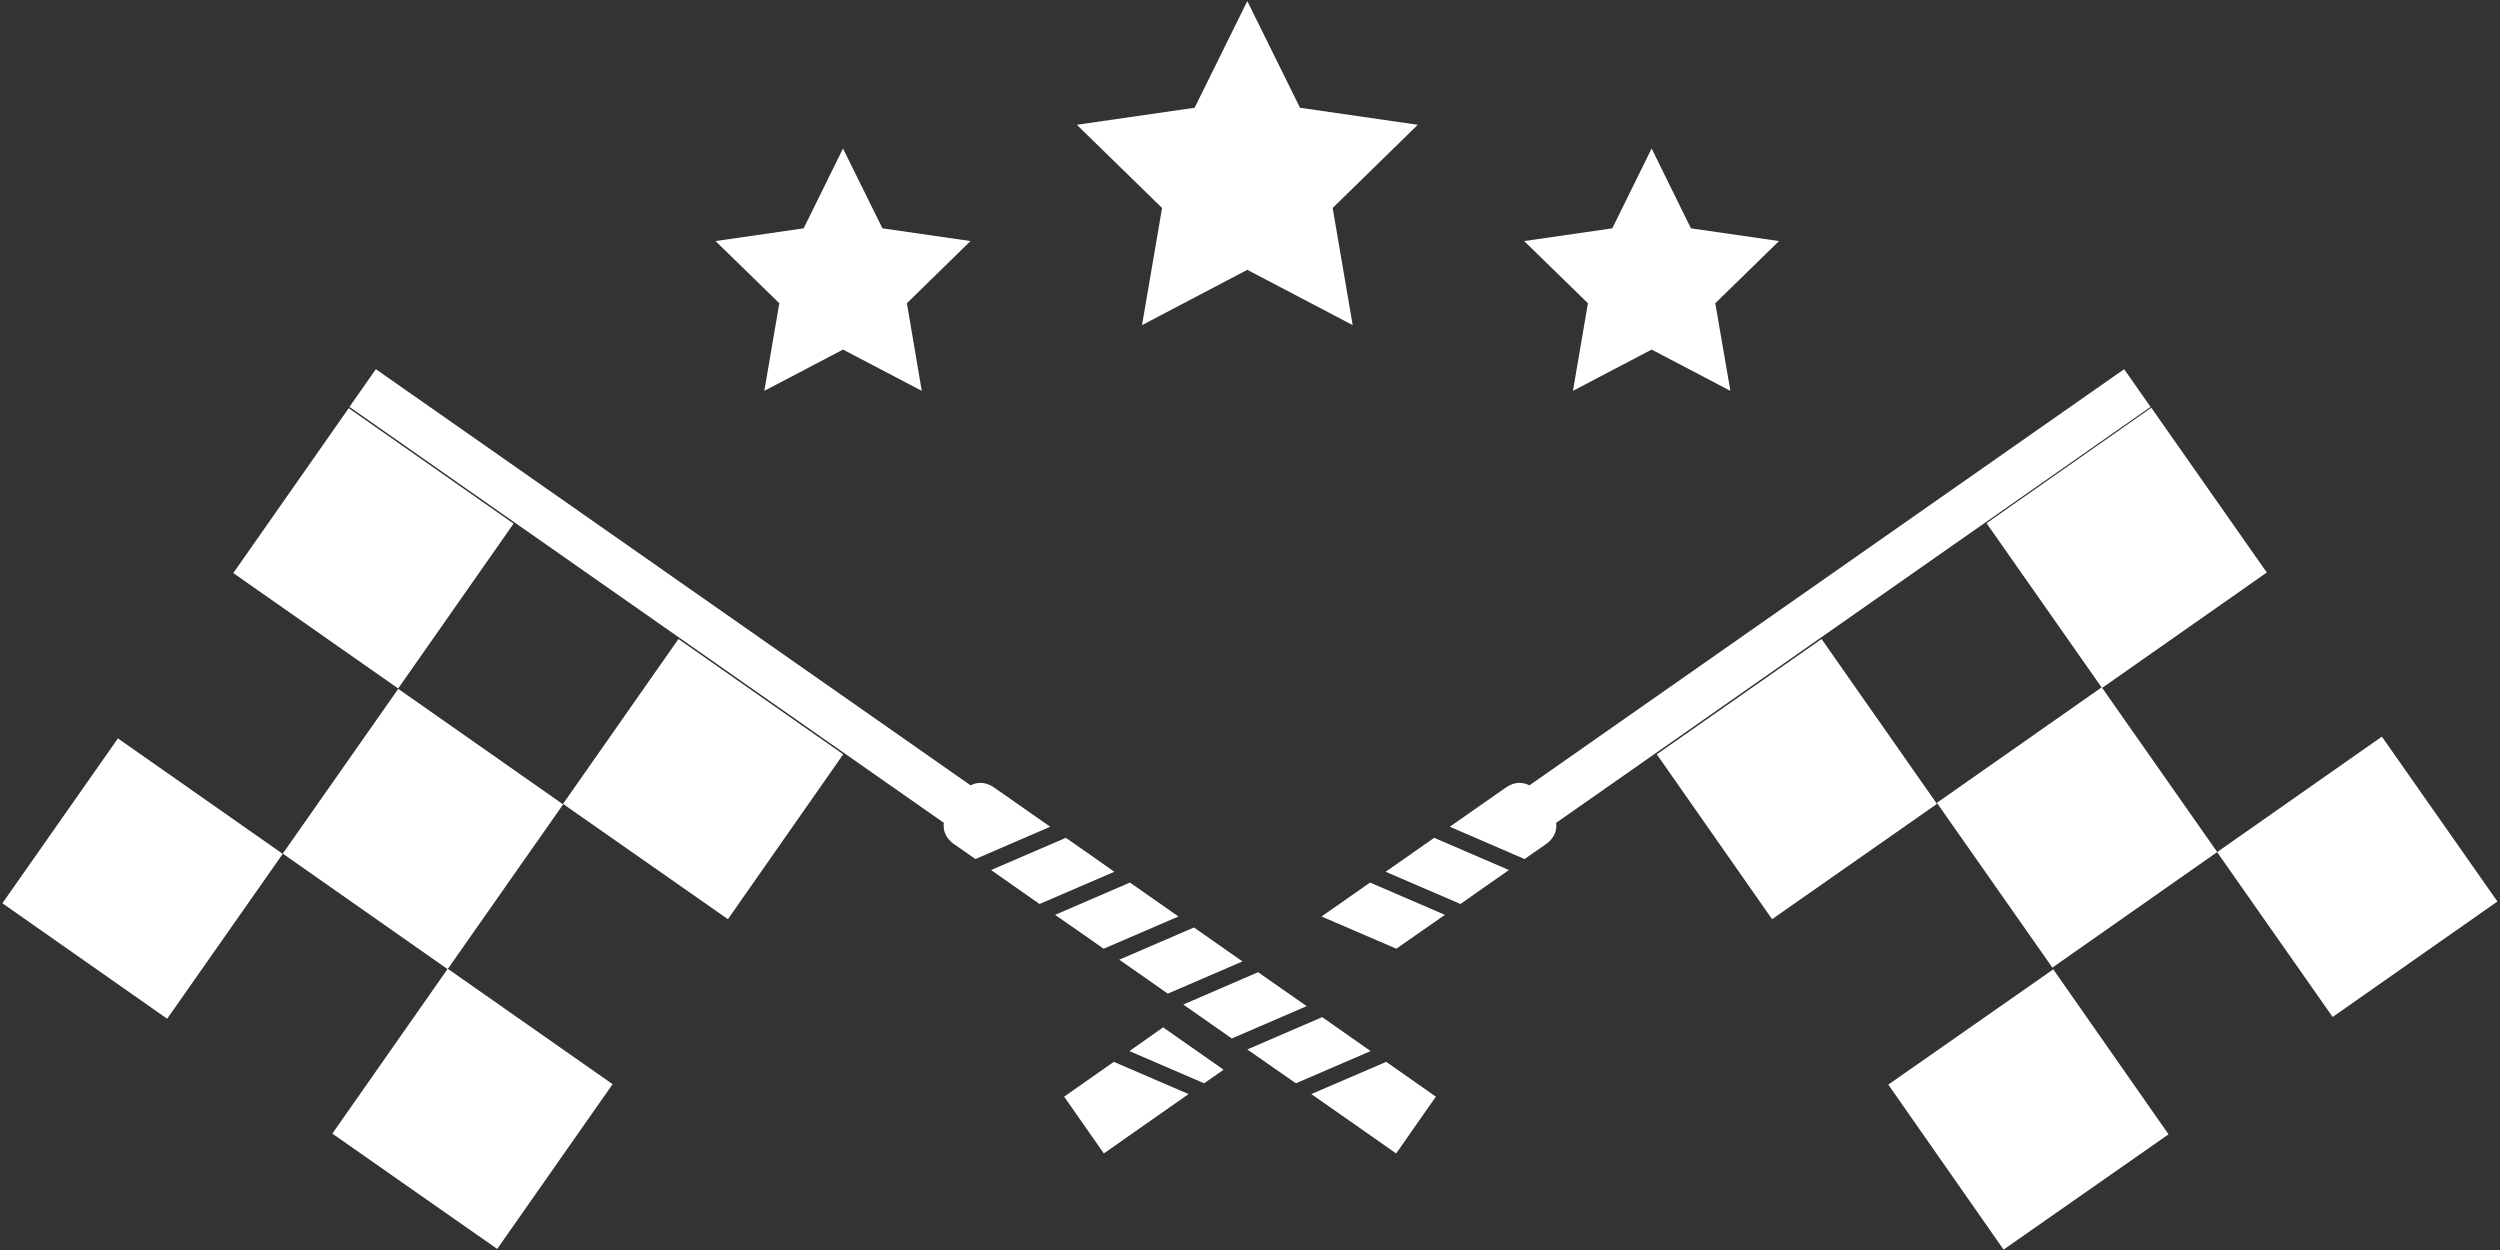 <?xml version="1.0" encoding="utf-8"?>
<!-- Generator: Adobe Illustrator 26.0.1, SVG Export Plug-In . SVG Version: 6.00 Build 0)  -->
<svg version="1.2" baseProfile="tiny" id="Layer_1" xmlns="http://www.w3.org/2000/svg" xmlns:xlink="http://www.w3.org/1999/xlink"
	 x="0px" y="0px" width="232px" height="116px" viewBox="0 0 232 116" overflow="visible" xml:space="preserve">
<rect x="0" y="0" width="232" height="116" fill="#333333" stroke="none"/>
<g>
	<g>
		<polygon fill="#FFFFFF" points="32.36,37.88 47.66,48.59 36.95,63.89 21.65,53.18 		"/>
		
			<rect x="29.91" y="67.55" transform="matrix(0.574 -0.819 0.819 0.574 -46.25 64.938)" fill="#FFFFFF" width="18.67" height="18.68"/>
		<polygon fill="#FFFFFF" points="46.14,115.9 30.84,105.2 41.55,89.9 56.85,100.61 		"/>
		
			<rect x="3.9" y="72.15" transform="matrix(0.574 -0.819 0.819 0.574 -61.107 45.602)" fill="#FFFFFF" width="18.68" height="18.67"/>
		<polygon fill="#FFFFFF" points="78.25,70 67.55,85.3 52.25,74.6 62.96,59.3 		"/>
		<path fill="#FFFFFF" d="M110.8,86.07c1.51,1.05,3.01,2.11,4.5,3.15l-6.93,2.99c-1.52-1.06-3.03-2.12-4.5-3.15L110.8,86.07z"/>
		<path fill="#FFFFFF" d="M120.26,100.53c-1.42-0.99-2.94-2.05-4.51-3.14l6.95-3c1.63,1.14,3.15,2.21,4.49,3.15L120.26,100.53z"/>
		<path fill="#FFFFFF" d="M116.75,90.22c1.55,1.09,3.06,2.14,4.51,3.15l-6.95,3c-1.47-1.04-2.98-2.09-4.5-3.15L116.75,90.22z"/>
		<path fill="#FFFFFF" d="M90.52,79.72c-1.07-0.75-1.78-1.24-1.95-1.36c-0.96-0.66-1.05-1.48-0.98-2l-55.16-38.6l2.45-3.5
			l55.19,38.62c0.49-0.25,1.27-0.43,2.18,0.2c0.31,0.22,2.29,1.61,5.21,3.64L90.52,79.72z"/>
		<path fill="#FFFFFF" d="M128.64,98.54c2.82,1.97,4.61,3.23,4.61,3.23l-0.62,0.88l-2.45,3.51l-0.62,0.88c0,0-3.22-2.27-7.87-5.51
			L128.64,98.54z"/>
		<path fill="#FFFFFF" d="M104.86,81.9c1.45,1.02,2.96,2.07,4.5,3.15l-6.94,2.99c-1.58-1.1-3.08-2.16-4.51-3.14L104.86,81.9z"/>
		<path fill="#FFFFFF" d="M98.91,77.75c1.37,0.95,2.89,2.01,4.5,3.15l-6.94,2.99c-1.72-1.21-3.25-2.28-4.5-3.15L98.91,77.75z"/>
		
			<rect x="188.01" y="41.55" transform="matrix(0.819 -0.574 0.574 0.819 6.521 122.442)" fill="#FFFFFF" width="18.67" height="18.67"/>
		
			<rect x="183.41" y="67.56" transform="matrix(0.819 -0.574 0.574 0.819 -9.249 124.448)" fill="#FFFFFF" width="18.68" height="18.67"/>
		
			<rect x="178.82" y="93.56" transform="matrix(0.82 -0.573 0.573 0.82 -25.008 126.397)" fill="#FFFFFF" width="18.67" height="18.67"/>
		
			<rect x="209.42" y="72.15" transform="matrix(0.819 -0.574 0.574 0.819 -7.182 140.192)" fill="#FFFFFF" width="18.67" height="18.68"/>
		<polygon fill="#FFFFFF" points="153.75,70 164.45,85.3 179.75,74.6 169.04,59.3 		"/>
		<path fill="#FFFFFF" d="M141.48,79.72c1.07-0.75,1.78-1.24,1.95-1.36c0.96-0.66,1.05-1.48,0.98-2l55.16-38.6l-2.45-3.5
			l-55.19,38.62c-0.49-0.25-1.27-0.43-2.18,0.2c-0.31,0.22-2.29,1.61-5.21,3.64L141.48,79.72z"/>
		<path fill="#FFFFFF" d="M103.36,98.54c-2.82,1.97-4.61,3.23-4.61,3.23l0.62,0.88l2.45,3.51l0.62,0.88c0,0,3.22-2.27,7.86-5.51
			L103.36,98.54z"/>
		<path fill="#FFFFFF" d="M127.14,81.9c-1.45,1.02-2.96,2.07-4.5,3.15l6.94,2.99c1.58-1.1,3.08-2.16,4.51-3.14L127.14,81.9z"/>
		<path fill="#FFFFFF" d="M133.09,77.75c-1.37,0.95-2.88,2.01-4.5,3.15l6.94,2.99c1.72-1.21,3.24-2.28,4.5-3.15L133.09,77.75z"/>
		<path fill="#FFFFFF" d="M107.94,95.34c-1.11,0.78-2.18,1.53-3.13,2.2l6.93,2.99c0.58-0.41,1.2-0.83,1.81-1.26L107.94,95.34z"/>
	</g>
	<g>
		<polygon fill="#FFFFFF" points="115.75,0.1 120.64,10 131.57,11.58 123.67,19.3 125.53,30.17 115.75,25.04 105.98,30.17 
			107.84,19.3 99.93,11.58 110.86,10 		"/>
		<g>
			<polygon fill="#FFFFFF" points="78.23,13.78 81.89,21.19 90.06,22.37 84.16,28.14 85.54,36.27 78.23,32.44 70.93,36.27 
				72.32,28.14 66.4,22.37 74.58,21.19 			"/>
			<polygon fill="#FFFFFF" points="153.27,13.78 156.92,21.19 165.09,22.37 159.18,28.14 160.58,36.27 153.27,32.44 145.97,36.27 
				147.36,28.14 141.44,22.37 149.62,21.19 			"/>
		</g>
	</g>
</g>
</svg>
